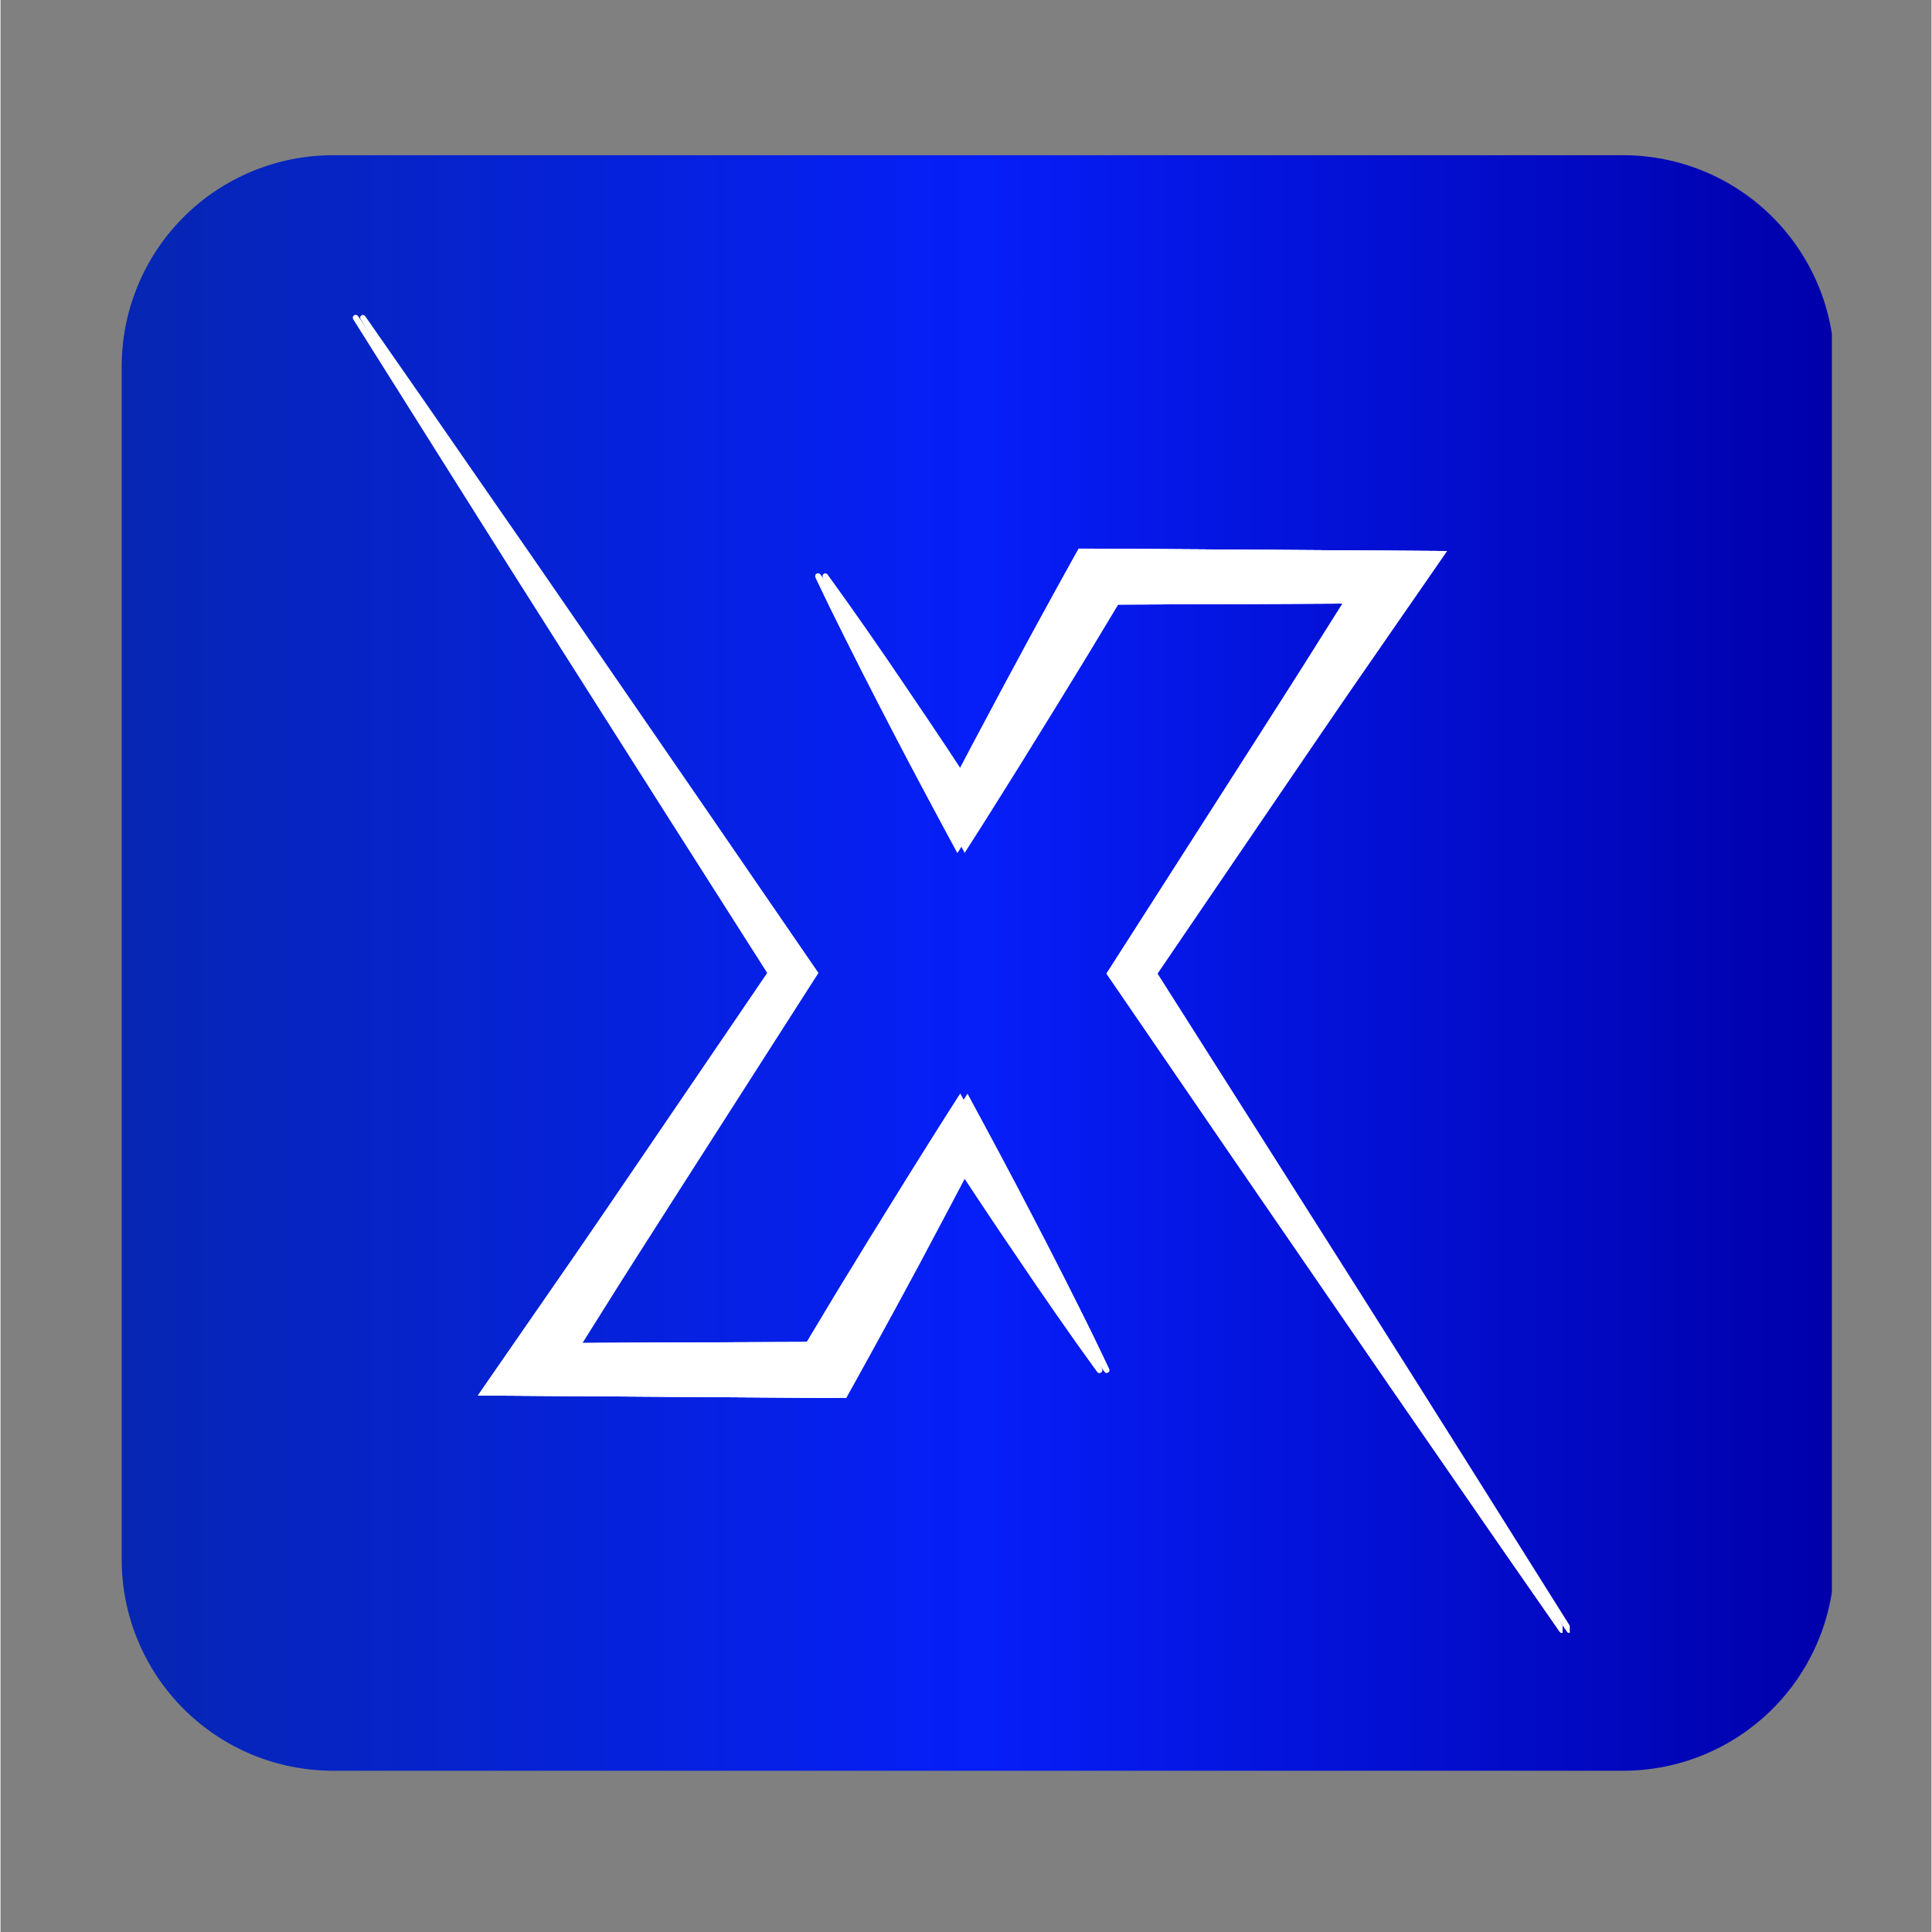 <svg xmlns="http://www.w3.org/2000/svg" xmlns:xlink="http://www.w3.org/1999/xlink" width="300" zoomAndPan="magnify" viewBox="0 0 224.88 225" height="300" preserveAspectRatio="xMidYMid meet" version="1.0"><rect x="0" y="0" width="224.88" height="225" fill="#808080" stroke="none"/><defs><clipPath id="41f37e8ce6"><path d="M 14.113 18.078 L 213.277 18.078 L 213.277 206.219 L 14.113 206.219 Z M 14.113 18.078 " clip-rule="nonzero"/></clipPath><clipPath id="28d247049c"><path d="M 38.711 18.078 L 188.98 18.078 C 195.504 18.078 201.758 20.672 206.371 25.281 C 210.984 29.895 213.578 36.152 213.578 42.676 L 213.578 181.621 C 213.578 188.145 210.984 194.402 206.371 199.016 C 201.758 203.625 195.504 206.219 188.98 206.219 L 38.711 206.219 C 32.188 206.219 25.93 203.625 21.32 199.016 C 16.707 194.402 14.113 188.145 14.113 181.621 L 14.113 42.676 C 14.113 36.152 16.707 29.895 21.32 25.281 C 25.93 20.672 32.188 18.078 38.711 18.078 Z M 38.711 18.078 " clip-rule="nonzero"/></clipPath><linearGradient x1="0" gradientTransform="matrix(0.735, 0, 0, 0.735, 14.114, 18.079)" y1="128" x2="271" gradientUnits="userSpaceOnUse" y2="128" id="913889a5cb"><stop stop-opacity="1" stop-color="rgb(2.399%, 14.899%, 69.8%)" offset="0"/><stop stop-opacity="1" stop-color="rgb(2.399%, 14.874%, 70.013%)" offset="0.004"/><stop stop-opacity="1" stop-color="rgb(2.399%, 14.851%, 70.229%)" offset="0.008"/><stop stop-opacity="1" stop-color="rgb(2.399%, 14.827%, 70.442%)" offset="0.012"/><stop stop-opacity="1" stop-color="rgb(2.399%, 14.803%, 70.657%)" offset="0.016"/><stop stop-opacity="1" stop-color="rgb(2.399%, 14.778%, 70.871%)" offset="0.02"/><stop stop-opacity="1" stop-color="rgb(2.399%, 14.754%, 71.086%)" offset="0.023"/><stop stop-opacity="1" stop-color="rgb(2.399%, 14.729%, 71.3%)" offset="0.027"/><stop stop-opacity="1" stop-color="rgb(2.399%, 14.706%, 71.515%)" offset="0.031"/><stop stop-opacity="1" stop-color="rgb(2.399%, 14.682%, 71.73%)" offset="0.035"/><stop stop-opacity="1" stop-color="rgb(2.399%, 14.658%, 71.945%)" offset="0.039"/><stop stop-opacity="1" stop-color="rgb(2.399%, 14.633%, 72.159%)" offset="0.043"/><stop stop-opacity="1" stop-color="rgb(2.399%, 14.609%, 72.374%)" offset="0.047"/><stop stop-opacity="1" stop-color="rgb(2.399%, 14.584%, 72.588%)" offset="0.051"/><stop stop-opacity="1" stop-color="rgb(2.399%, 14.56%, 72.803%)" offset="0.055"/><stop stop-opacity="1" stop-color="rgb(2.399%, 14.536%, 73.016%)" offset="0.059"/><stop stop-opacity="1" stop-color="rgb(2.399%, 14.513%, 73.232%)" offset="0.062"/><stop stop-opacity="1" stop-color="rgb(2.399%, 14.488%, 73.445%)" offset="0.066"/><stop stop-opacity="1" stop-color="rgb(2.399%, 14.464%, 73.66%)" offset="0.07"/><stop stop-opacity="1" stop-color="rgb(2.399%, 14.439%, 73.874%)" offset="0.074"/><stop stop-opacity="1" stop-color="rgb(2.399%, 14.415%, 74.089%)" offset="0.078"/><stop stop-opacity="1" stop-color="rgb(2.399%, 14.391%, 74.304%)" offset="0.082"/><stop stop-opacity="1" stop-color="rgb(2.399%, 14.368%, 74.519%)" offset="0.086"/><stop stop-opacity="1" stop-color="rgb(2.399%, 14.343%, 74.733%)" offset="0.09"/><stop stop-opacity="1" stop-color="rgb(2.399%, 14.319%, 74.948%)" offset="0.094"/><stop stop-opacity="1" stop-color="rgb(2.399%, 14.294%, 75.162%)" offset="0.098"/><stop stop-opacity="1" stop-color="rgb(2.399%, 14.27%, 75.377%)" offset="0.102"/><stop stop-opacity="1" stop-color="rgb(2.399%, 14.246%, 75.591%)" offset="0.105"/><stop stop-opacity="1" stop-color="rgb(2.399%, 14.223%, 75.806%)" offset="0.109"/><stop stop-opacity="1" stop-color="rgb(2.399%, 14.198%, 76.019%)" offset="0.113"/><stop stop-opacity="1" stop-color="rgb(2.399%, 14.174%, 76.234%)" offset="0.117"/><stop stop-opacity="1" stop-color="rgb(2.399%, 14.149%, 76.45%)" offset="0.121"/><stop stop-opacity="1" stop-color="rgb(2.399%, 14.125%, 76.665%)" offset="0.125"/><stop stop-opacity="1" stop-color="rgb(2.399%, 14.101%, 76.878%)" offset="0.129"/><stop stop-opacity="1" stop-color="rgb(2.399%, 14.078%, 77.094%)" offset="0.133"/><stop stop-opacity="1" stop-color="rgb(2.399%, 14.053%, 77.307%)" offset="0.137"/><stop stop-opacity="1" stop-color="rgb(2.399%, 14.029%, 77.522%)" offset="0.141"/><stop stop-opacity="1" stop-color="rgb(2.399%, 14.005%, 77.736%)" offset="0.145"/><stop stop-opacity="1" stop-color="rgb(2.399%, 13.98%, 77.951%)" offset="0.148"/><stop stop-opacity="1" stop-color="rgb(2.399%, 13.956%, 78.165%)" offset="0.152"/><stop stop-opacity="1" stop-color="rgb(2.399%, 13.931%, 78.38%)" offset="0.156"/><stop stop-opacity="1" stop-color="rgb(2.399%, 13.907%, 78.593%)" offset="0.16"/><stop stop-opacity="1" stop-color="rgb(2.399%, 13.884%, 78.809%)" offset="0.164"/><stop stop-opacity="1" stop-color="rgb(2.399%, 13.86%, 79.024%)" offset="0.168"/><stop stop-opacity="1" stop-color="rgb(2.399%, 13.835%, 79.239%)" offset="0.172"/><stop stop-opacity="1" stop-color="rgb(2.399%, 13.811%, 79.453%)" offset="0.176"/><stop stop-opacity="1" stop-color="rgb(2.399%, 13.786%, 79.668%)" offset="0.18"/><stop stop-opacity="1" stop-color="rgb(2.399%, 13.762%, 79.881%)" offset="0.184"/><stop stop-opacity="1" stop-color="rgb(2.399%, 13.739%, 80.096%)" offset="0.188"/><stop stop-opacity="1" stop-color="rgb(2.399%, 13.715%, 80.31%)" offset="0.191"/><stop stop-opacity="1" stop-color="rgb(2.399%, 13.69%, 80.525%)" offset="0.195"/><stop stop-opacity="1" stop-color="rgb(2.399%, 13.666%, 80.739%)" offset="0.199"/><stop stop-opacity="1" stop-color="rgb(2.399%, 13.641%, 80.954%)" offset="0.203"/><stop stop-opacity="1" stop-color="rgb(2.399%, 13.617%, 81.168%)" offset="0.207"/><stop stop-opacity="1" stop-color="rgb(2.399%, 13.594%, 81.383%)" offset="0.211"/><stop stop-opacity="1" stop-color="rgb(2.399%, 13.57%, 81.598%)" offset="0.215"/><stop stop-opacity="1" stop-color="rgb(2.399%, 13.545%, 81.813%)" offset="0.219"/><stop stop-opacity="1" stop-color="rgb(2.399%, 13.521%, 82.027%)" offset="0.223"/><stop stop-opacity="1" stop-color="rgb(2.399%, 13.496%, 82.242%)" offset="0.227"/><stop stop-opacity="1" stop-color="rgb(2.399%, 13.472%, 82.455%)" offset="0.23"/><stop stop-opacity="1" stop-color="rgb(2.399%, 13.448%, 82.671%)" offset="0.234"/><stop stop-opacity="1" stop-color="rgb(2.399%, 13.423%, 82.884%)" offset="0.238"/><stop stop-opacity="1" stop-color="rgb(2.399%, 13.4%, 83.099%)" offset="0.242"/><stop stop-opacity="1" stop-color="rgb(2.399%, 13.376%, 83.313%)" offset="0.246"/><stop stop-opacity="1" stop-color="rgb(2.399%, 13.351%, 83.528%)" offset="0.25"/><stop stop-opacity="1" stop-color="rgb(2.399%, 13.327%, 83.743%)" offset="0.254"/><stop stop-opacity="1" stop-color="rgb(2.399%, 13.303%, 83.958%)" offset="0.258"/><stop stop-opacity="1" stop-color="rgb(2.399%, 13.278%, 84.172%)" offset="0.262"/><stop stop-opacity="1" stop-color="rgb(2.399%, 13.255%, 84.387%)" offset="0.266"/><stop stop-opacity="1" stop-color="rgb(2.399%, 13.231%, 84.601%)" offset="0.27"/><stop stop-opacity="1" stop-color="rgb(2.399%, 13.206%, 84.816%)" offset="0.273"/><stop stop-opacity="1" stop-color="rgb(2.399%, 13.182%, 85.03%)" offset="0.277"/><stop stop-opacity="1" stop-color="rgb(2.399%, 13.158%, 85.245%)" offset="0.281"/><stop stop-opacity="1" stop-color="rgb(2.399%, 13.133%, 85.458%)" offset="0.285"/><stop stop-opacity="1" stop-color="rgb(2.399%, 13.11%, 85.674%)" offset="0.289"/><stop stop-opacity="1" stop-color="rgb(2.399%, 13.086%, 85.887%)" offset="0.293"/><stop stop-opacity="1" stop-color="rgb(2.399%, 13.062%, 86.102%)" offset="0.297"/><stop stop-opacity="1" stop-color="rgb(2.399%, 13.037%, 86.317%)" offset="0.301"/><stop stop-opacity="1" stop-color="rgb(2.399%, 13.013%, 86.533%)" offset="0.305"/><stop stop-opacity="1" stop-color="rgb(2.399%, 12.988%, 86.746%)" offset="0.309"/><stop stop-opacity="1" stop-color="rgb(2.399%, 12.965%, 86.961%)" offset="0.312"/><stop stop-opacity="1" stop-color="rgb(2.399%, 12.941%, 87.175%)" offset="0.316"/><stop stop-opacity="1" stop-color="rgb(2.399%, 12.917%, 87.39%)" offset="0.32"/><stop stop-opacity="1" stop-color="rgb(2.399%, 12.892%, 87.604%)" offset="0.324"/><stop stop-opacity="1" stop-color="rgb(2.399%, 12.868%, 87.819%)" offset="0.328"/><stop stop-opacity="1" stop-color="rgb(2.399%, 12.843%, 88.033%)" offset="0.332"/><stop stop-opacity="1" stop-color="rgb(2.399%, 12.819%, 88.248%)" offset="0.336"/><stop stop-opacity="1" stop-color="rgb(2.399%, 12.794%, 88.461%)" offset="0.34"/><stop stop-opacity="1" stop-color="rgb(2.399%, 12.772%, 88.676%)" offset="0.344"/><stop stop-opacity="1" stop-color="rgb(2.399%, 12.747%, 88.892%)" offset="0.348"/><stop stop-opacity="1" stop-color="rgb(2.399%, 12.723%, 89.107%)" offset="0.352"/><stop stop-opacity="1" stop-color="rgb(2.399%, 12.698%, 89.32%)" offset="0.355"/><stop stop-opacity="1" stop-color="rgb(2.399%, 12.674%, 89.536%)" offset="0.359"/><stop stop-opacity="1" stop-color="rgb(2.399%, 12.65%, 89.749%)" offset="0.363"/><stop stop-opacity="1" stop-color="rgb(2.399%, 12.627%, 89.964%)" offset="0.367"/><stop stop-opacity="1" stop-color="rgb(2.399%, 12.602%, 90.178%)" offset="0.371"/><stop stop-opacity="1" stop-color="rgb(2.399%, 12.578%, 90.393%)" offset="0.375"/><stop stop-opacity="1" stop-color="rgb(2.399%, 12.553%, 90.607%)" offset="0.379"/><stop stop-opacity="1" stop-color="rgb(2.399%, 12.529%, 90.822%)" offset="0.383"/><stop stop-opacity="1" stop-color="rgb(2.399%, 12.505%, 91.037%)" offset="0.387"/><stop stop-opacity="1" stop-color="rgb(2.399%, 12.482%, 91.252%)" offset="0.391"/><stop stop-opacity="1" stop-color="rgb(2.399%, 12.457%, 91.466%)" offset="0.395"/><stop stop-opacity="1" stop-color="rgb(2.399%, 12.433%, 91.681%)" offset="0.398"/><stop stop-opacity="1" stop-color="rgb(2.399%, 12.408%, 91.895%)" offset="0.402"/><stop stop-opacity="1" stop-color="rgb(2.399%, 12.384%, 92.11%)" offset="0.406"/><stop stop-opacity="1" stop-color="rgb(2.399%, 12.36%, 92.323%)" offset="0.41"/><stop stop-opacity="1" stop-color="rgb(2.399%, 12.335%, 92.538%)" offset="0.414"/><stop stop-opacity="1" stop-color="rgb(2.399%, 12.311%, 92.752%)" offset="0.418"/><stop stop-opacity="1" stop-color="rgb(2.399%, 12.288%, 92.967%)" offset="0.422"/><stop stop-opacity="1" stop-color="rgb(2.399%, 12.263%, 93.181%)" offset="0.426"/><stop stop-opacity="1" stop-color="rgb(2.399%, 12.239%, 93.396%)" offset="0.43"/><stop stop-opacity="1" stop-color="rgb(2.399%, 12.215%, 93.611%)" offset="0.434"/><stop stop-opacity="1" stop-color="rgb(2.399%, 12.19%, 93.826%)" offset="0.438"/><stop stop-opacity="1" stop-color="rgb(2.399%, 12.166%, 94.04%)" offset="0.441"/><stop stop-opacity="1" stop-color="rgb(2.399%, 12.143%, 94.255%)" offset="0.445"/><stop stop-opacity="1" stop-color="rgb(2.399%, 12.119%, 94.469%)" offset="0.449"/><stop stop-opacity="1" stop-color="rgb(2.399%, 12.094%, 94.684%)" offset="0.453"/><stop stop-opacity="1" stop-color="rgb(2.399%, 12.07%, 94.897%)" offset="0.457"/><stop stop-opacity="1" stop-color="rgb(2.399%, 12.045%, 95.113%)" offset="0.461"/><stop stop-opacity="1" stop-color="rgb(2.399%, 12.021%, 95.326%)" offset="0.465"/><stop stop-opacity="1" stop-color="rgb(2.399%, 11.998%, 95.541%)" offset="0.469"/><stop stop-opacity="1" stop-color="rgb(2.399%, 11.974%, 95.757%)" offset="0.473"/><stop stop-opacity="1" stop-color="rgb(2.399%, 11.949%, 95.972%)" offset="0.477"/><stop stop-opacity="1" stop-color="rgb(2.399%, 11.925%, 96.185%)" offset="0.48"/><stop stop-opacity="1" stop-color="rgb(2.399%, 11.9%, 96.4%)" offset="0.484"/><stop stop-opacity="1" stop-color="rgb(2.399%, 11.876%, 96.614%)" offset="0.488"/><stop stop-opacity="1" stop-color="rgb(2.399%, 11.852%, 96.829%)" offset="0.492"/><stop stop-opacity="1" stop-color="rgb(2.399%, 11.827%, 97.043%)" offset="0.496"/><stop stop-opacity="1" stop-color="rgb(2.399%, 11.804%, 97.258%)" offset="0.5"/><stop stop-opacity="1" stop-color="rgb(2.382%, 11.719%, 97.063%)" offset="0.508"/><stop stop-opacity="1" stop-color="rgb(2.347%, 11.54%, 96.628%)" offset="0.512"/><stop stop-opacity="1" stop-color="rgb(2.328%, 11.449%, 96.39%)" offset="0.516"/><stop stop-opacity="1" stop-color="rgb(2.309%, 11.356%, 96.15%)" offset="0.52"/><stop stop-opacity="1" stop-color="rgb(2.29%, 11.264%, 95.912%)" offset="0.523"/><stop stop-opacity="1" stop-color="rgb(2.272%, 11.172%, 95.674%)" offset="0.527"/><stop stop-opacity="1" stop-color="rgb(2.254%, 11.081%, 95.436%)" offset="0.531"/><stop stop-opacity="1" stop-color="rgb(2.234%, 10.988%, 95.197%)" offset="0.535"/><stop stop-opacity="1" stop-color="rgb(2.216%, 10.896%, 94.958%)" offset="0.539"/><stop stop-opacity="1" stop-color="rgb(2.196%, 10.803%, 94.719%)" offset="0.543"/><stop stop-opacity="1" stop-color="rgb(2.177%, 10.712%, 94.481%)" offset="0.547"/><stop stop-opacity="1" stop-color="rgb(2.159%, 10.62%, 94.241%)" offset="0.551"/><stop stop-opacity="1" stop-color="rgb(2.141%, 10.529%, 94.003%)" offset="0.555"/><stop stop-opacity="1" stop-color="rgb(2.121%, 10.435%, 93.764%)" offset="0.559"/><stop stop-opacity="1" stop-color="rgb(2.103%, 10.344%, 93.526%)" offset="0.562"/><stop stop-opacity="1" stop-color="rgb(2.084%, 10.251%, 93.286%)" offset="0.566"/><stop stop-opacity="1" stop-color="rgb(2.066%, 10.159%, 93.048%)" offset="0.57"/><stop stop-opacity="1" stop-color="rgb(2.046%, 10.068%, 92.809%)" offset="0.574"/><stop stop-opacity="1" stop-color="rgb(2.028%, 9.976%, 92.57%)" offset="0.578"/><stop stop-opacity="1" stop-color="rgb(2.01%, 9.883%, 92.331%)" offset="0.582"/><stop stop-opacity="1" stop-color="rgb(1.991%, 9.792%, 92.093%)" offset="0.586"/><stop stop-opacity="1" stop-color="rgb(1.971%, 9.7%, 91.855%)" offset="0.59"/><stop stop-opacity="1" stop-color="rgb(1.953%, 9.608%, 91.617%)" offset="0.594"/><stop stop-opacity="1" stop-color="rgb(1.935%, 9.515%, 91.377%)" offset="0.598"/><stop stop-opacity="1" stop-color="rgb(1.917%, 9.424%, 91.139%)" offset="0.602"/><stop stop-opacity="1" stop-color="rgb(1.897%, 9.331%, 90.9%)" offset="0.605"/><stop stop-opacity="1" stop-color="rgb(1.878%, 9.239%, 90.662%)" offset="0.609"/><stop stop-opacity="1" stop-color="rgb(1.86%, 9.148%, 90.422%)" offset="0.613"/><stop stop-opacity="1" stop-color="rgb(1.842%, 9.056%, 90.184%)" offset="0.617"/><stop stop-opacity="1" stop-color="rgb(1.822%, 8.963%, 89.944%)" offset="0.621"/><stop stop-opacity="1" stop-color="rgb(1.804%, 8.871%, 89.706%)" offset="0.625"/><stop stop-opacity="1" stop-color="rgb(1.785%, 8.778%, 89.467%)" offset="0.629"/><stop stop-opacity="1" stop-color="rgb(1.767%, 8.687%, 89.229%)" offset="0.633"/><stop stop-opacity="1" stop-color="rgb(1.747%, 8.595%, 88.989%)" offset="0.637"/><stop stop-opacity="1" stop-color="rgb(1.729%, 8.504%, 88.751%)" offset="0.641"/><stop stop-opacity="1" stop-color="rgb(1.709%, 8.411%, 88.512%)" offset="0.645"/><stop stop-opacity="1" stop-color="rgb(1.691%, 8.319%, 88.274%)" offset="0.648"/><stop stop-opacity="1" stop-color="rgb(1.672%, 8.226%, 88.036%)" offset="0.652"/><stop stop-opacity="1" stop-color="rgb(1.654%, 8.134%, 87.798%)" offset="0.656"/><stop stop-opacity="1" stop-color="rgb(1.634%, 8.043%, 87.558%)" offset="0.66"/><stop stop-opacity="1" stop-color="rgb(1.616%, 7.951%, 87.32%)" offset="0.664"/><stop stop-opacity="1" stop-color="rgb(1.598%, 7.858%, 87.08%)" offset="0.668"/><stop stop-opacity="1" stop-color="rgb(1.579%, 7.767%, 86.842%)" offset="0.672"/><stop stop-opacity="1" stop-color="rgb(1.559%, 7.674%, 86.603%)" offset="0.676"/><stop stop-opacity="1" stop-color="rgb(1.541%, 7.582%, 86.365%)" offset="0.68"/><stop stop-opacity="1" stop-color="rgb(1.523%, 7.491%, 86.125%)" offset="0.684"/><stop stop-opacity="1" stop-color="rgb(1.505%, 7.399%, 85.887%)" offset="0.688"/><stop stop-opacity="1" stop-color="rgb(1.485%, 7.306%, 85.648%)" offset="0.691"/><stop stop-opacity="1" stop-color="rgb(1.466%, 7.214%, 85.41%)" offset="0.695"/><stop stop-opacity="1" stop-color="rgb(1.448%, 7.121%, 85.17%)" offset="0.699"/><stop stop-opacity="1" stop-color="rgb(1.43%, 7.03%, 84.932%)" offset="0.703"/><stop stop-opacity="1" stop-color="rgb(1.41%, 6.938%, 84.692%)" offset="0.707"/><stop stop-opacity="1" stop-color="rgb(1.392%, 6.847%, 84.454%)" offset="0.711"/><stop stop-opacity="1" stop-color="rgb(1.373%, 6.754%, 84.216%)" offset="0.715"/><stop stop-opacity="1" stop-color="rgb(1.355%, 6.662%, 83.978%)" offset="0.719"/><stop stop-opacity="1" stop-color="rgb(1.335%, 6.569%, 83.739%)" offset="0.723"/><stop stop-opacity="1" stop-color="rgb(1.317%, 6.477%, 83.501%)" offset="0.727"/><stop stop-opacity="1" stop-color="rgb(1.299%, 6.386%, 83.261%)" offset="0.73"/><stop stop-opacity="1" stop-color="rgb(1.28%, 6.294%, 83.023%)" offset="0.734"/><stop stop-opacity="1" stop-color="rgb(1.26%, 6.201%, 82.784%)" offset="0.738"/><stop stop-opacity="1" stop-color="rgb(1.242%, 6.11%, 82.545%)" offset="0.742"/><stop stop-opacity="1" stop-color="rgb(1.222%, 6.017%, 82.306%)" offset="0.746"/><stop stop-opacity="1" stop-color="rgb(1.204%, 5.925%, 82.068%)" offset="0.75"/><stop stop-opacity="1" stop-color="rgb(1.186%, 5.833%, 81.828%)" offset="0.754"/><stop stop-opacity="1" stop-color="rgb(1.167%, 5.742%, 81.59%)" offset="0.758"/><stop stop-opacity="1" stop-color="rgb(1.147%, 5.649%, 81.351%)" offset="0.762"/><stop stop-opacity="1" stop-color="rgb(1.129%, 5.557%, 81.113%)" offset="0.766"/><stop stop-opacity="1" stop-color="rgb(1.111%, 5.466%, 80.873%)" offset="0.77"/><stop stop-opacity="1" stop-color="rgb(1.093%, 5.374%, 80.635%)" offset="0.773"/><stop stop-opacity="1" stop-color="rgb(1.073%, 5.281%, 80.397%)" offset="0.777"/><stop stop-opacity="1" stop-color="rgb(1.054%, 5.19%, 80.159%)" offset="0.781"/><stop stop-opacity="1" stop-color="rgb(1.036%, 5.096%, 79.919%)" offset="0.785"/><stop stop-opacity="1" stop-color="rgb(1.018%, 5.005%, 79.681%)" offset="0.789"/><stop stop-opacity="1" stop-color="rgb(0.998%, 4.913%, 79.442%)" offset="0.793"/><stop stop-opacity="1" stop-color="rgb(0.98%, 4.822%, 79.204%)" offset="0.797"/><stop stop-opacity="1" stop-color="rgb(0.961%, 4.729%, 78.964%)" offset="0.801"/><stop stop-opacity="1" stop-color="rgb(0.943%, 4.637%, 78.726%)" offset="0.805"/><stop stop-opacity="1" stop-color="rgb(0.923%, 4.544%, 78.487%)" offset="0.809"/><stop stop-opacity="1" stop-color="rgb(0.905%, 4.453%, 78.249%)" offset="0.812"/><stop stop-opacity="1" stop-color="rgb(0.887%, 4.361%, 78.009%)" offset="0.816"/><stop stop-opacity="1" stop-color="rgb(0.868%, 4.269%, 77.771%)" offset="0.82"/><stop stop-opacity="1" stop-color="rgb(0.848%, 4.176%, 77.531%)" offset="0.824"/><stop stop-opacity="1" stop-color="rgb(0.83%, 4.085%, 77.293%)" offset="0.828"/><stop stop-opacity="1" stop-color="rgb(0.812%, 3.992%, 77.054%)" offset="0.832"/><stop stop-opacity="1" stop-color="rgb(0.793%, 3.9%, 76.816%)" offset="0.836"/><stop stop-opacity="1" stop-color="rgb(0.774%, 3.809%, 76.578%)" offset="0.84"/><stop stop-opacity="1" stop-color="rgb(0.755%, 3.717%, 76.34%)" offset="0.844"/><stop stop-opacity="1" stop-color="rgb(0.735%, 3.624%, 76.1%)" offset="0.848"/><stop stop-opacity="1" stop-color="rgb(0.717%, 3.532%, 75.862%)" offset="0.852"/><stop stop-opacity="1" stop-color="rgb(0.699%, 3.439%, 75.623%)" offset="0.855"/><stop stop-opacity="1" stop-color="rgb(0.681%, 3.348%, 75.385%)" offset="0.859"/><stop stop-opacity="1" stop-color="rgb(0.661%, 3.256%, 75.145%)" offset="0.863"/><stop stop-opacity="1" stop-color="rgb(0.642%, 3.165%, 74.907%)" offset="0.867"/><stop stop-opacity="1" stop-color="rgb(0.624%, 3.072%, 74.667%)" offset="0.871"/><stop stop-opacity="1" stop-color="rgb(0.606%, 2.98%, 74.429%)" offset="0.875"/><stop stop-opacity="1" stop-color="rgb(0.586%, 2.887%, 74.19%)" offset="0.879"/><stop stop-opacity="1" stop-color="rgb(0.568%, 2.795%, 73.952%)" offset="0.883"/><stop stop-opacity="1" stop-color="rgb(0.549%, 2.704%, 73.712%)" offset="0.887"/><stop stop-opacity="1" stop-color="rgb(0.531%, 2.612%, 73.474%)" offset="0.891"/><stop stop-opacity="1" stop-color="rgb(0.511%, 2.519%, 73.235%)" offset="0.895"/><stop stop-opacity="1" stop-color="rgb(0.493%, 2.428%, 72.997%)" offset="0.898"/><stop stop-opacity="1" stop-color="rgb(0.475%, 2.335%, 72.758%)" offset="0.902"/><stop stop-opacity="1" stop-color="rgb(0.456%, 2.243%, 72.52%)" offset="0.906"/><stop stop-opacity="1" stop-color="rgb(0.436%, 2.151%, 72.281%)" offset="0.91"/><stop stop-opacity="1" stop-color="rgb(0.418%, 2.06%, 72.043%)" offset="0.914"/><stop stop-opacity="1" stop-color="rgb(0.4%, 1.967%, 71.803%)" offset="0.918"/><stop stop-opacity="1" stop-color="rgb(0.381%, 1.875%, 71.565%)" offset="0.922"/><stop stop-opacity="1" stop-color="rgb(0.362%, 1.784%, 71.326%)" offset="0.926"/><stop stop-opacity="1" stop-color="rgb(0.343%, 1.692%, 71.088%)" offset="0.93"/><stop stop-opacity="1" stop-color="rgb(0.325%, 1.599%, 70.848%)" offset="0.934"/><stop stop-opacity="1" stop-color="rgb(0.307%, 1.508%, 70.61%)" offset="0.938"/><stop stop-opacity="1" stop-color="rgb(0.287%, 1.414%, 70.37%)" offset="0.941"/><stop stop-opacity="1" stop-color="rgb(0.269%, 1.323%, 70.132%)" offset="0.945"/><stop stop-opacity="1" stop-color="rgb(0.249%, 1.231%, 69.893%)" offset="0.949"/><stop stop-opacity="1" stop-color="rgb(0.23%, 1.14%, 69.655%)" offset="0.953"/><stop stop-opacity="1" stop-color="rgb(0.212%, 1.047%, 69.415%)" offset="0.957"/><stop stop-opacity="1" stop-color="rgb(0.194%, 0.955%, 69.177%)" offset="0.961"/><stop stop-opacity="1" stop-color="rgb(0.174%, 0.862%, 68.939%)" offset="0.965"/><stop stop-opacity="1" stop-color="rgb(0.156%, 0.771%, 68.701%)" offset="0.969"/><stop stop-opacity="1" stop-color="rgb(0.137%, 0.679%, 68.462%)" offset="0.973"/><stop stop-opacity="1" stop-color="rgb(0.119%, 0.587%, 68.224%)" offset="0.977"/><stop stop-opacity="1" stop-color="rgb(0.099%, 0.494%, 67.984%)" offset="0.98"/><stop stop-opacity="1" stop-color="rgb(0.081%, 0.403%, 67.746%)" offset="0.984"/><stop stop-opacity="1" stop-color="rgb(0.063%, 0.31%, 67.506%)" offset="0.988"/><stop stop-opacity="1" stop-color="rgb(0.044%, 0.218%, 67.268%)" offset="0.992"/><stop stop-opacity="1" stop-color="rgb(0.024%, 0.127%, 67.029%)" offset="0.996"/><stop stop-opacity="1" stop-color="rgb(0.006%, 0.035%, 66.791%)" offset="1"/></linearGradient><clipPath id="781abab271"><path d="M 94 63 L 181.906 63 L 181.906 190.234 L 94 190.234 Z M 94 63 " clip-rule="nonzero"/></clipPath><clipPath id="490b69b0bf"><path d="M 41 36.566 L 129 36.566 L 129 163 L 41 163 Z M 41 36.566 " clip-rule="nonzero"/></clipPath><clipPath id="7a638c5ac4"><path d="M 95 63 L 182.754 63 L 182.754 190.234 L 95 190.234 Z M 95 63 " clip-rule="nonzero"/></clipPath><clipPath id="7d878b9687"><path d="M 41.828 36.566 L 130 36.566 L 130 163 L 41.828 163 Z M 41.828 36.566 " clip-rule="nonzero"/></clipPath><clipPath id="67cf25ad54"><path d="M 94 63 L 181.906 63 L 181.906 190.234 L 94 190.234 Z M 94 63 " clip-rule="nonzero"/></clipPath><clipPath id="47032f8e24"><path d="M 41 36.566 L 129 36.566 L 129 163 L 41 163 Z M 41 36.566 " clip-rule="nonzero"/></clipPath></defs><g clip-path="url(#41f37e8ce6)"><g clip-path="url(#28d247049c)"><path fill="url(#913889a5cb)" d="M 14.113 18.078 L 14.113 206.219 L 213.277 206.219 L 213.277 18.078 Z M 14.113 18.078 " fill-rule="nonzero"/></g></g><g clip-path="url(#781abab271)"><path fill="#ffffff" d="M 182.121 189.672 C 178.062 183.199 173.996 176.727 169.93 170.258 L 163.824 160.57 L 157.695 150.883 L 145.418 131.523 L 133.902 113.387 L 148.73 91.613 L 152.633 85.891 C 153.941 83.984 155.234 82.074 156.551 80.172 L 164.438 68.777 L 167.629 64.172 L 125.57 63.891 L 124.684 65.473 C 123.387 67.793 122.121 70.129 120.844 72.457 L 119.887 74.207 L 118.941 75.965 L 117.047 79.473 L 113.297 86.508 L 111.387 90.137 C 110.656 89.031 109.93 87.926 109.199 86.824 L 106.965 83.48 L 104.703 80.145 L 102.445 76.82 L 100.156 73.508 C 98.625 71.301 97.066 69.109 95.488 66.934 C 95.445 66.859 95.375 66.809 95.289 66.785 C 95.203 66.762 95.121 66.773 95.043 66.82 C 94.965 66.863 94.914 66.93 94.891 67.02 C 94.867 67.105 94.879 67.188 94.926 67.266 C 96.07 69.691 97.25 72.105 98.457 74.504 L 100.27 78.102 L 102.102 81.688 L 103.953 85.262 L 105.816 88.824 C 107.074 91.191 108.328 93.562 109.598 95.922 L 111.438 99.324 L 113.625 95.895 C 115.055 93.648 116.445 91.395 117.859 89.141 L 122.055 82.367 L 124.133 78.965 L 125.172 77.273 L 126.203 75.578 C 127.242 73.855 128.289 72.133 129.32 70.406 C 130.145 70.406 155.289 70.309 156.289 70.289 L 151.969 77.152 C 150.738 79.105 149.488 81.047 148.25 82.996 L 144.52 88.832 L 129.574 112.176 L 128.797 113.387 L 129.574 114.516 L 142.531 133.43 L 155.516 152.32 L 162.008 161.762 L 168.523 171.191 C 172.863 177.488 177.215 183.77 181.586 190.039 C 181.637 190.109 181.703 190.156 181.789 190.172 C 181.875 190.188 181.957 190.172 182.031 190.125 C 182.102 190.074 182.148 190.008 182.168 189.922 C 182.184 189.836 182.168 189.754 182.121 189.68 Z M 182.121 189.672 " fill-opacity="1" fill-rule="nonzero"/></g><g clip-path="url(#490b69b0bf)"><path fill="#ffffff" d="M 124.75 152.188 L 122.938 148.59 L 121.109 145.008 L 119.254 141.434 L 117.391 137.871 C 116.133 135.5 114.883 133.129 113.609 130.773 L 111.77 127.367 L 109.582 130.801 C 108.152 133.043 106.762 135.301 105.348 137.551 L 101.152 144.328 L 99.074 147.727 L 98.031 149.422 L 97.004 151.117 C 95.965 152.84 94.93 154.566 93.898 156.289 C 93.074 156.289 67.93 156.387 66.93 156.406 L 71.238 149.547 C 72.469 147.59 73.719 145.648 74.961 143.699 L 78.691 137.859 L 93.633 114.52 L 94.41 113.305 L 93.633 112.176 L 80.68 93.305 L 67.695 74.453 L 61.203 65.031 L 54.684 55.621 C 50.348 49.344 45.992 43.074 41.621 36.82 C 41.574 36.75 41.508 36.707 41.422 36.688 C 41.34 36.672 41.258 36.684 41.188 36.73 C 41.113 36.777 41.066 36.844 41.047 36.93 C 41.027 37.016 41.039 37.098 41.086 37.172 C 45.148 43.637 49.215 50.094 53.277 56.547 L 59.383 66.227 L 65.512 75.891 L 77.785 95.215 L 89.305 113.309 L 74.484 135.082 L 70.582 140.809 C 69.273 142.711 67.98 144.625 66.664 146.523 L 58.777 157.918 L 55.59 162.523 L 97.648 162.809 L 98.539 161.211 C 99.832 158.891 101.102 156.555 102.379 154.227 L 103.336 152.477 L 104.285 150.723 L 106.18 147.219 L 109.91 140.188 L 111.82 136.562 L 114.008 139.871 L 116.242 143.215 L 118.504 146.551 L 120.762 149.875 L 123.051 153.188 C 124.582 155.395 126.137 157.582 127.719 159.758 C 127.832 159.914 127.977 159.945 128.141 159.844 C 128.309 159.746 128.352 159.605 128.27 159.43 C 127.133 157.008 125.957 154.594 124.75 152.188 Z M 124.75 152.188 " fill-opacity="1" fill-rule="nonzero"/></g><g clip-path="url(#7a638c5ac4)"><path fill="#ffffff" d="M 182.969 189.672 C 178.906 183.199 174.844 176.727 170.773 170.258 L 164.668 160.57 L 158.543 150.883 L 146.266 131.523 L 134.75 113.387 L 149.578 91.613 L 153.48 85.891 C 154.789 83.984 156.082 82.074 157.398 80.172 L 165.285 68.777 L 168.473 64.172 L 126.418 63.891 L 125.531 65.473 C 124.234 67.793 122.969 70.129 121.688 72.457 L 120.73 74.207 L 119.789 75.965 L 117.891 79.473 L 114.145 86.508 L 112.234 90.137 C 111.504 89.031 110.777 87.926 110.047 86.824 L 107.809 83.48 L 105.551 80.145 L 103.293 76.82 L 101.004 73.508 C 99.473 71.301 97.914 69.109 96.336 66.934 C 96.289 66.859 96.223 66.809 96.137 66.785 C 96.051 66.762 95.965 66.773 95.887 66.82 C 95.812 66.863 95.762 66.93 95.738 67.02 C 95.715 67.105 95.727 67.188 95.77 67.266 C 96.918 69.691 98.094 72.105 99.305 74.504 L 101.113 78.102 L 102.949 81.688 L 104.797 85.262 L 106.664 88.824 C 107.922 91.191 109.172 93.562 110.445 95.922 L 112.285 99.324 L 114.473 95.895 C 115.898 93.648 117.293 91.395 118.707 89.141 L 122.898 82.367 L 124.98 78.965 L 126.02 77.273 L 127.051 75.578 C 128.09 73.855 129.137 72.133 130.168 70.406 C 130.992 70.406 156.137 70.309 157.137 70.289 L 152.812 77.152 C 151.586 79.105 150.336 81.047 149.098 82.996 L 145.367 88.832 L 130.422 112.176 L 129.645 113.387 L 130.422 114.516 L 143.379 133.43 L 156.363 152.32 L 162.855 161.762 L 169.371 171.191 C 173.707 177.488 178.062 183.77 182.434 190.039 C 182.48 190.109 182.551 190.156 182.637 190.172 C 182.723 190.188 182.805 190.172 182.875 190.125 C 182.949 190.074 182.996 190.008 183.012 189.922 C 183.031 189.836 183.016 189.754 182.969 189.68 Z M 182.969 189.672 " fill-opacity="1" fill-rule="nonzero"/></g><g clip-path="url(#7d878b9687)"><path fill="#ffffff" d="M 125.594 152.188 L 123.785 148.59 L 121.953 145.008 L 120.102 141.434 L 118.238 137.871 C 116.98 135.5 115.73 133.129 114.453 130.773 L 112.617 127.367 L 110.43 130.801 C 109 133.043 107.605 135.301 106.195 137.551 L 102 144.328 L 99.922 147.727 L 98.879 149.422 L 97.852 151.117 C 96.812 152.84 95.777 154.566 94.746 156.289 C 93.922 156.289 68.777 156.387 67.777 156.406 L 72.086 149.547 C 73.316 147.59 74.566 145.648 75.809 143.699 L 79.539 137.859 L 94.48 114.52 L 95.258 113.305 L 94.48 112.176 L 81.523 93.305 L 68.543 74.453 L 62.051 65.031 L 55.527 55.621 C 51.191 49.344 46.84 43.074 42.469 36.82 C 42.418 36.75 42.352 36.707 42.27 36.688 C 42.184 36.672 42.105 36.684 42.035 36.73 C 41.961 36.777 41.91 36.844 41.891 36.93 C 41.871 37.016 41.887 37.098 41.934 37.172 C 45.996 43.637 50.062 50.094 54.125 56.547 L 60.23 66.227 L 66.359 75.891 L 78.633 95.215 L 90.152 113.309 L 75.332 135.082 L 71.43 140.809 C 70.121 142.711 68.828 144.625 67.512 146.523 L 59.625 157.918 L 56.438 162.523 L 98.496 162.809 L 99.383 161.211 C 100.68 158.891 101.949 156.555 103.227 154.227 L 104.184 152.477 L 105.133 150.723 L 107.027 147.219 L 110.758 140.188 L 112.668 136.562 L 114.855 139.871 L 117.09 143.215 L 119.348 146.551 L 121.605 149.875 L 123.895 153.188 C 125.43 155.395 126.984 157.582 128.566 159.758 C 128.68 159.914 128.82 159.945 128.988 159.844 C 129.156 159.746 129.199 159.605 129.117 159.43 C 127.98 157.008 126.805 154.594 125.594 152.188 Z M 125.594 152.188 " fill-opacity="1" fill-rule="nonzero"/></g><g clip-path="url(#67cf25ad54)"><path fill="#ffffff" d="M 182.121 189.672 C 178.062 183.199 173.996 176.727 169.93 170.258 L 163.824 160.57 L 157.695 150.883 L 145.418 131.523 L 133.902 113.387 L 148.73 91.613 L 152.633 85.891 C 153.941 83.984 155.234 82.074 156.551 80.172 L 164.438 68.777 L 167.629 64.172 L 125.57 63.891 L 124.684 65.473 C 123.387 67.793 122.121 70.129 120.844 72.457 L 119.887 74.207 L 118.941 75.965 L 117.047 79.473 L 113.297 86.508 L 111.387 90.137 C 110.656 89.031 109.93 87.926 109.199 86.824 L 106.965 83.48 L 104.703 80.145 L 102.445 76.82 L 100.156 73.508 C 98.625 71.301 97.066 69.109 95.488 66.934 C 95.445 66.859 95.375 66.809 95.289 66.785 C 95.203 66.762 95.121 66.773 95.043 66.82 C 94.965 66.863 94.914 66.93 94.891 67.02 C 94.867 67.105 94.879 67.188 94.926 67.266 C 96.07 69.691 97.25 72.105 98.457 74.504 L 100.27 78.102 L 102.102 81.688 L 103.953 85.262 L 105.816 88.824 C 107.074 91.191 108.328 93.562 109.598 95.922 L 111.438 99.324 L 113.625 95.895 C 115.055 93.648 116.445 91.395 117.859 89.141 L 122.055 82.367 L 124.133 78.965 L 125.172 77.273 L 126.203 75.578 C 127.242 73.855 128.289 72.133 129.32 70.406 C 130.145 70.406 155.289 70.309 156.289 70.289 L 151.969 77.152 C 150.738 79.105 149.488 81.047 148.25 82.996 L 144.52 88.832 L 129.574 112.176 L 128.797 113.387 L 129.574 114.516 L 142.531 133.43 L 155.516 152.32 L 162.008 161.762 L 168.523 171.191 C 172.863 177.488 177.215 183.77 181.586 190.039 C 181.637 190.109 181.703 190.156 181.789 190.172 C 181.875 190.188 181.957 190.172 182.031 190.125 C 182.102 190.074 182.148 190.008 182.168 189.922 C 182.184 189.836 182.168 189.754 182.121 189.68 Z M 182.121 189.672 " fill-opacity="1" fill-rule="nonzero"/></g><g clip-path="url(#47032f8e24)"><path fill="#ffffff" d="M 124.75 152.188 L 122.938 148.59 L 121.109 145.008 L 119.254 141.434 L 117.391 137.871 C 116.133 135.5 114.883 133.129 113.609 130.773 L 111.77 127.367 L 109.582 130.801 C 108.152 133.043 106.762 135.301 105.348 137.551 L 101.152 144.328 L 99.074 147.727 L 98.031 149.422 L 97.004 151.117 C 95.965 152.84 94.93 154.566 93.898 156.289 C 93.074 156.289 67.93 156.387 66.93 156.406 L 71.238 149.547 C 72.469 147.59 73.719 145.648 74.961 143.699 L 78.691 137.859 L 93.633 114.52 L 94.41 113.305 L 93.633 112.176 L 80.68 93.305 L 67.695 74.453 L 61.203 65.031 L 54.684 55.621 C 50.348 49.344 45.992 43.074 41.621 36.82 C 41.574 36.75 41.508 36.707 41.422 36.688 C 41.34 36.672 41.258 36.684 41.188 36.73 C 41.113 36.777 41.066 36.844 41.047 36.93 C 41.027 37.016 41.039 37.098 41.086 37.172 C 45.148 43.637 49.215 50.094 53.277 56.547 L 59.383 66.227 L 65.512 75.891 L 77.785 95.215 L 89.305 113.309 L 74.484 135.082 L 70.582 140.809 C 69.273 142.711 67.98 144.625 66.664 146.523 L 58.777 157.918 L 55.59 162.523 L 97.648 162.809 L 98.539 161.211 C 99.832 158.891 101.102 156.555 102.379 154.227 L 103.336 152.477 L 104.285 150.723 L 106.18 147.219 L 109.91 140.188 L 111.82 136.562 L 114.008 139.871 L 116.242 143.215 L 118.504 146.551 L 120.762 149.875 L 123.051 153.188 C 124.582 155.395 126.137 157.582 127.719 159.758 C 127.832 159.914 127.977 159.945 128.141 159.844 C 128.309 159.746 128.352 159.605 128.27 159.43 C 127.133 157.008 125.957 154.594 124.75 152.188 Z M 124.75 152.188 " fill-opacity="1" fill-rule="nonzero"/></g></svg>